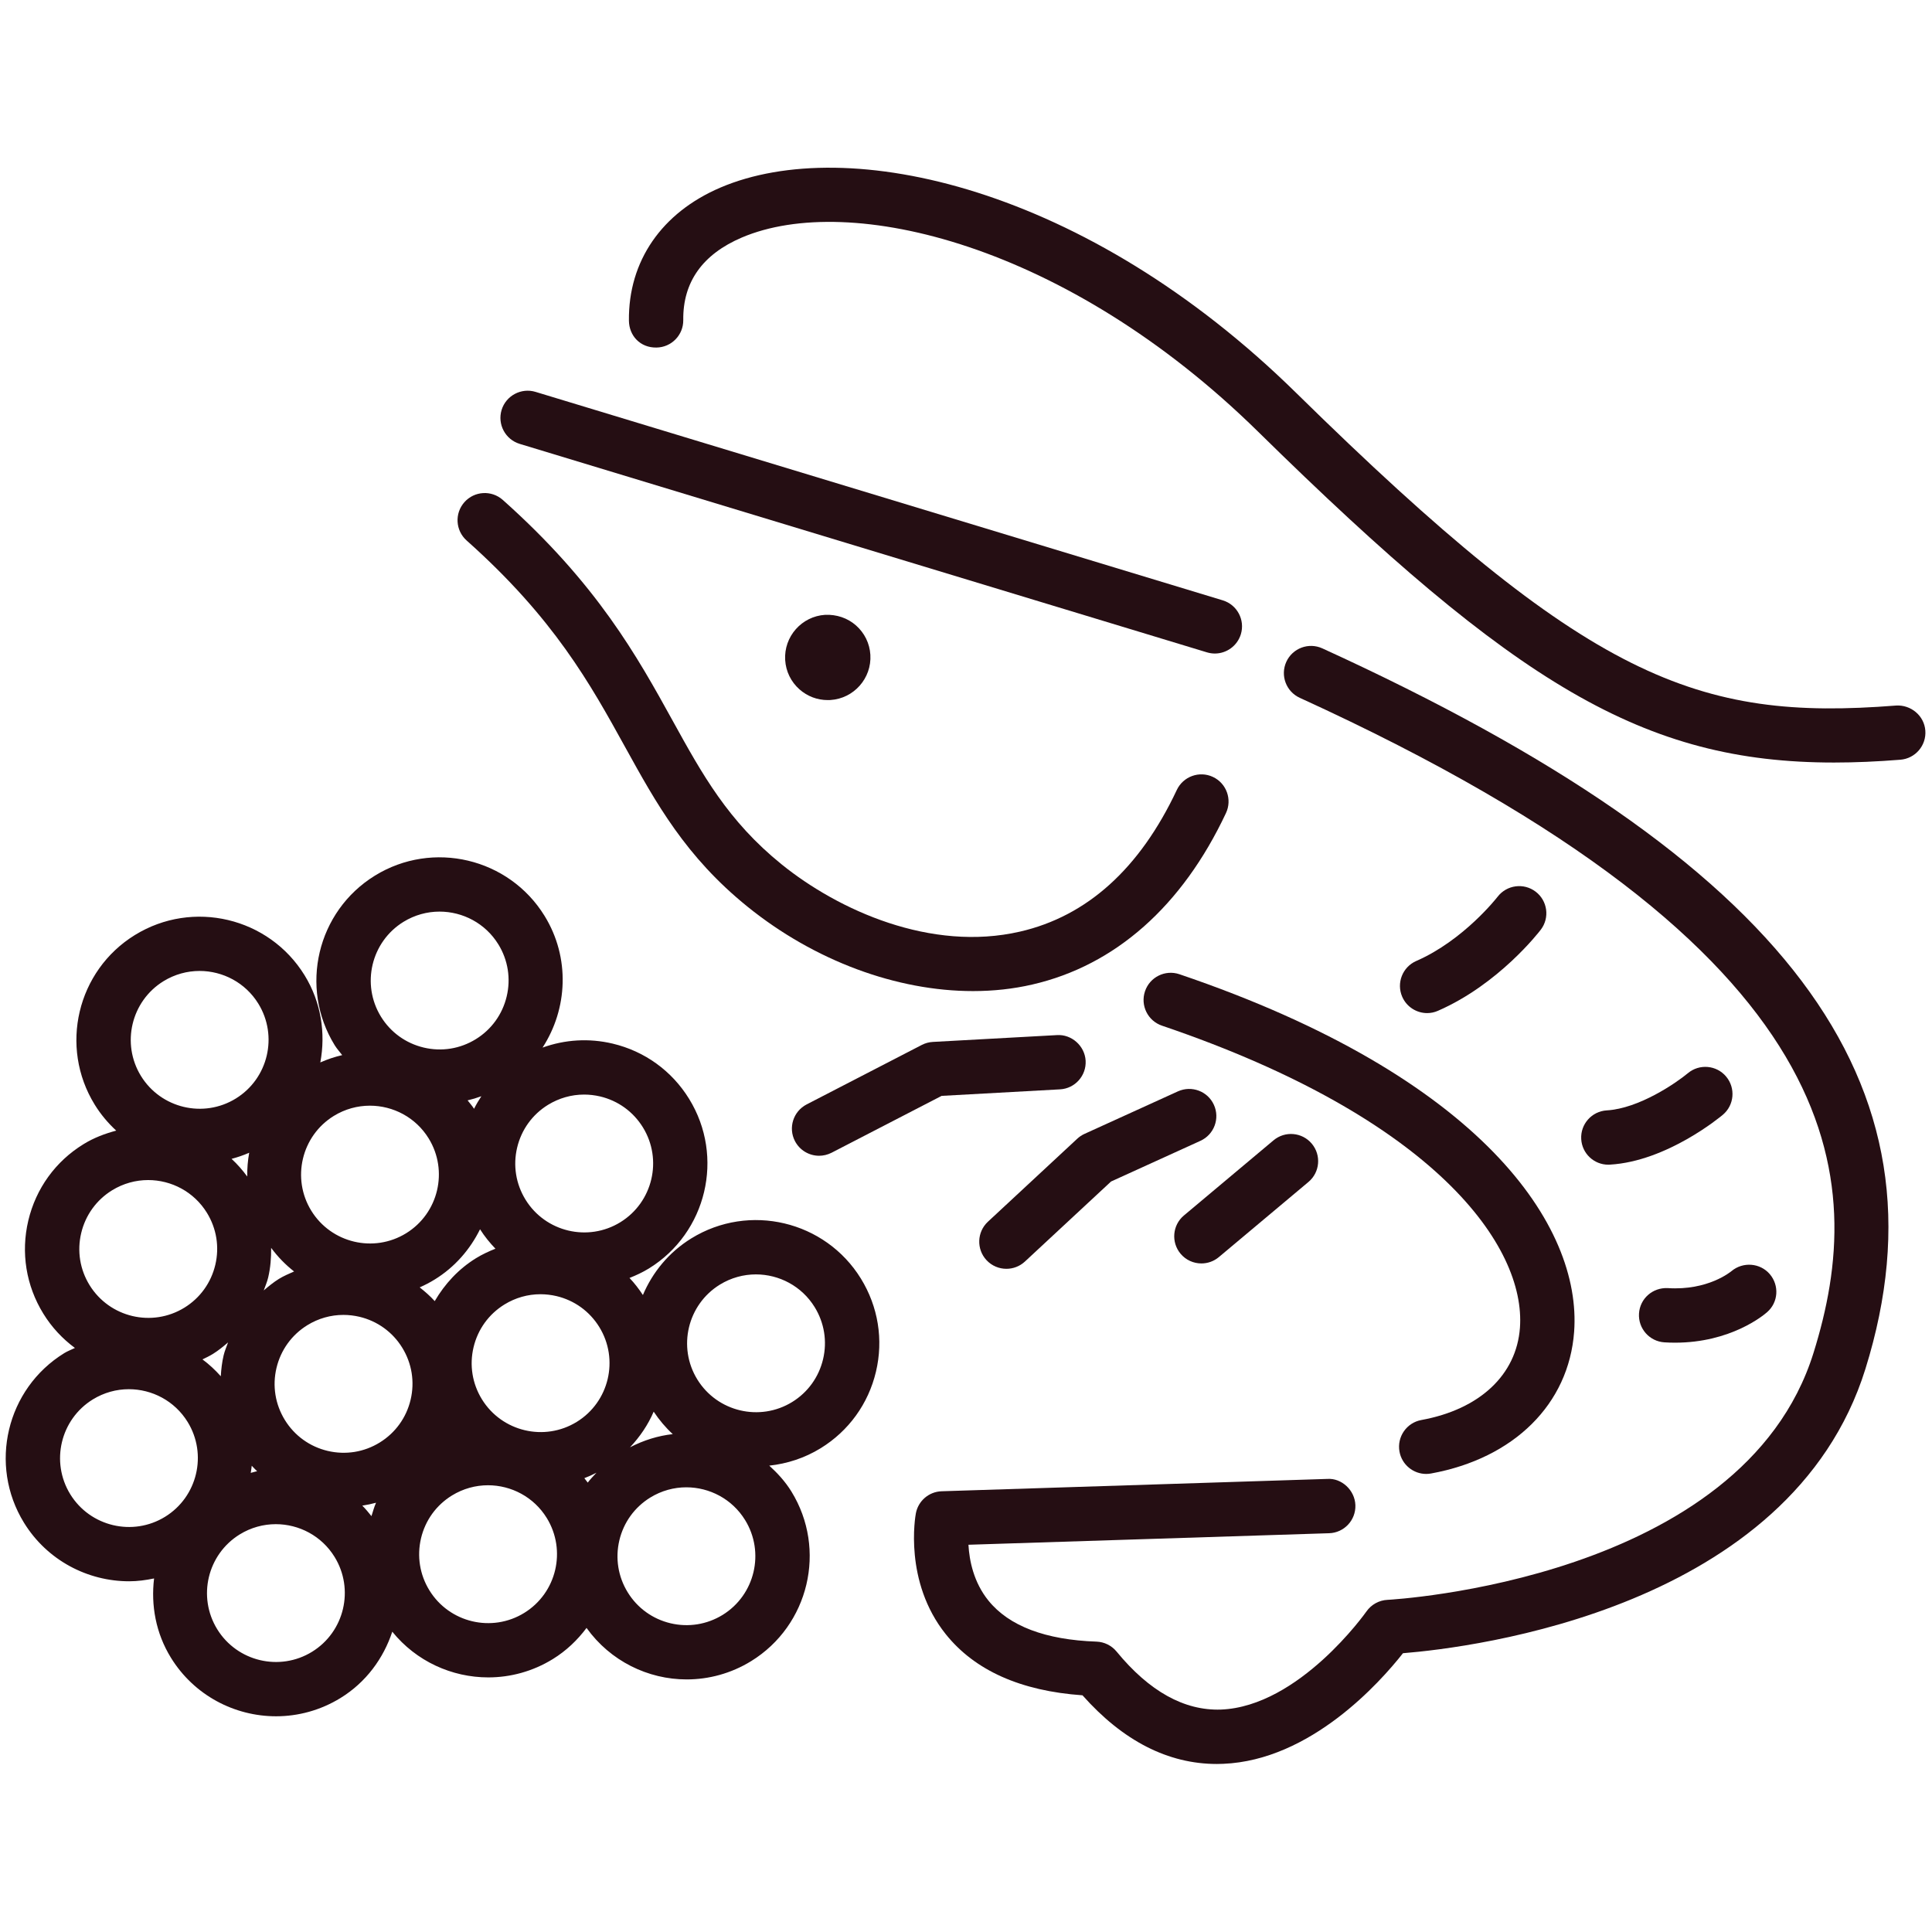 <?xml version="1.0" encoding="utf-8"?>
<!-- Generator: Adobe Illustrator 28.2.0, SVG Export Plug-In . SVG Version: 6.00 Build 0)  -->
<svg version="1.1" id="レイヤー_2" xmlns="http://www.w3.org/2000/svg" xmlns:xlink="http://www.w3.org/1999/xlink" x="0px"
	 y="0px" width="64px" height="64px" viewBox="0 0 64 64" enable-background="new 0 0 64 64" xml:space="preserve">
<g>
	<path fill="#250E13" d="M28.519,42.356c-1.181-1.917-3.702-2.515-5.618-1.333c-0.746,0.46-1.285,1.125-1.604,1.876
		c-0.134-0.202-0.279-0.393-0.444-0.565c0.219-0.087,0.435-0.187,0.642-0.314c1.917-1.181,2.515-3.702,1.333-5.618
		c-0.572-0.929-1.472-1.579-2.533-1.831c-0.784-0.186-1.583-0.135-2.322,0.132c0.832-1.283,0.92-2.978,0.066-4.364
		c-1.182-1.917-3.703-2.514-5.619-1.333c-1.917,1.181-2.515,3.702-1.333,5.618c0.073,0.118,0.166,0.219,0.249,0.328
		c-0.246,0.057-0.487,0.137-0.725,0.242c0.18-0.963,0.031-1.99-0.522-2.888c-1.181-1.916-3.701-2.515-5.619-1.333
		c-1.917,1.181-2.515,3.702-1.333,5.619c0.201,0.327,0.444,0.613,0.713,0.861c-0.372,0.1-0.738,0.235-1.082,0.448
		C1.84,38.47,1.19,39.37,0.938,40.431s-0.075,2.157,0.497,3.085c0.281,0.457,0.64,0.836,1.047,1.137
		c-0.118,0.058-0.239,0.101-0.353,0.171c-1.917,1.181-2.515,3.702-1.334,5.619c0.771,1.25,2.112,1.939,3.483,1.939
		c0.276,0,0.552-0.037,0.826-0.094c-0.107,0.886,0.055,1.81,0.558,2.626c0.771,1.25,2.111,1.94,3.483,1.94
		c0.73,0,1.47-0.196,2.136-0.606c0.849-0.523,1.422-1.315,1.714-2.196c0.792,0.98,1.973,1.514,3.18,1.514
		c0.73,0,1.47-0.196,2.136-0.606c0.45-0.277,0.82-0.633,1.119-1.033c0.788,1.099,2.036,1.706,3.317,1.706
		c0.73,0,1.47-0.196,2.136-0.606c1.917-1.182,2.515-3.702,1.333-5.619c-0.204-0.331-0.459-0.607-0.733-0.857
		c0.586-0.063,1.168-0.248,1.703-0.577c0.929-0.572,1.579-1.472,1.831-2.533S29.091,43.285,28.519,42.356z M21.654,46.763
		c0.185,0.277,0.396,0.528,0.632,0.744c-0.485,0.054-0.962,0.201-1.416,0.437C21.201,47.592,21.469,47.196,21.654,46.763z
		 M12.305,50.224c-0.098-0.121-0.195-0.241-0.304-0.348c0.154-0.024,0.306-0.055,0.456-0.096
		C12.393,49.921,12.354,50.075,12.305,50.224z M14.399,42.386c0.675-0.416,1.175-1.002,1.503-1.665
		c0.15,0.237,0.323,0.449,0.51,0.644c-0.221,0.088-0.439,0.188-0.646,0.316c-0.578,0.357-1.032,0.85-1.365,1.42
		c-0.152-0.168-0.322-0.316-0.498-0.455C14.072,42.571,14.238,42.486,14.399,42.386z M19.107,47.101
		c-1.071,0.66-2.48,0.326-3.142-0.746c-0.32-0.519-0.419-1.132-0.278-1.725c0.141-0.594,0.504-1.097,1.023-1.417
		c0.365-0.225,0.776-0.34,1.194-0.34c0.177,0,0.355,0.021,0.531,0.062c0.593,0.141,1.096,0.504,1.417,1.024
		C20.513,45.031,20.179,46.44,19.107,47.101z M12.579,47.785c-0.519,0.32-1.131,0.418-1.725,0.278
		c-0.593-0.141-1.097-0.504-1.417-1.023c-0.32-0.519-0.419-1.132-0.278-1.725c0.141-0.593,0.504-1.097,1.023-1.417
		c0.365-0.225,0.776-0.34,1.194-0.34c0.177,0,0.355,0.021,0.531,0.062c0.593,0.141,1.097,0.504,1.417,1.023
		c0.32,0.519,0.419,1.132,0.278,1.725C13.461,46.962,13.098,47.465,12.579,47.785z M15.704,36.73
		c-0.064-0.101-0.143-0.186-0.214-0.279c0.154-0.036,0.306-0.082,0.456-0.137C15.858,36.448,15.775,36.586,15.704,36.73z
		 M9.238,42.366c-0.181,0.112-0.342,0.246-0.501,0.381c0.051-0.143,0.112-0.28,0.147-0.43c0.077-0.326,0.101-0.654,0.098-0.98
		c0.222,0.3,0.477,0.561,0.76,0.782C9.572,42.195,9.4,42.266,9.238,42.366z M8.19,38.974c-0.157-0.215-0.329-0.41-0.519-0.585
		c0.197-0.053,0.393-0.119,0.584-0.203C8.208,38.445,8.186,38.708,8.19,38.974z M7.408,44.898c-0.055,0.23-0.08,0.461-0.094,0.692
		c-0.186-0.209-0.388-0.396-0.607-0.558c0.117-0.057,0.234-0.112,0.347-0.182c0.181-0.112,0.342-0.245,0.501-0.381
		C7.504,44.612,7.443,44.749,7.408,44.898z M8.339,48.555c0.057,0.064,0.119,0.122,0.179,0.182
		c-0.071,0.011-0.141,0.039-0.212,0.054C8.316,48.712,8.334,48.635,8.339,48.555z M19.357,48.966c0.136-0.052,0.27-0.112,0.402-0.18
		c-0.099,0.107-0.202,0.21-0.289,0.327C19.433,49.062,19.395,49.014,19.357,48.966z M19.349,36.259c0.177,0,0.355,0.021,0.531,0.062
		c0.593,0.141,1.096,0.504,1.417,1.024c0.661,1.072,0.326,2.481-0.746,3.142c-1.071,0.66-2.481,0.326-3.142-0.746
		c-0.32-0.519-0.419-1.132-0.278-1.725c0.141-0.594,0.504-1.097,1.023-1.417C18.52,36.375,18.931,36.259,19.349,36.259z
		 M13.366,30.537c0.373-0.229,0.786-0.339,1.194-0.339c0.767,0,1.517,0.385,1.948,1.084c0.32,0.519,0.418,1.132,0.277,1.725
		c-0.141,0.593-0.504,1.097-1.023,1.417c-0.519,0.32-1.131,0.419-1.725,0.278c-0.593-0.141-1.097-0.504-1.417-1.023
		C11.96,32.607,12.294,31.198,13.366,30.537z M11.058,36.966c0.373-0.229,0.786-0.339,1.195-0.339c0.767,0,1.516,0.385,1.947,1.084
		c0.66,1.072,0.326,2.481-0.746,3.142c-1.073,0.661-2.481,0.326-3.142-0.746C9.652,39.037,9.986,37.627,11.058,36.966z
		 M5.416,32.503c0.373-0.229,0.786-0.339,1.195-0.339c0.767,0,1.516,0.385,1.947,1.084c0.66,1.072,0.326,2.481-0.746,3.142
		c-1.072,0.661-2.481,0.326-3.142-0.746C4.01,34.573,4.344,33.164,5.416,32.503z M2.69,40.847c0.141-0.593,0.504-1.097,1.023-1.417
		c0.373-0.229,0.786-0.339,1.194-0.339c0.767,0,1.516,0.385,1.947,1.084c0.32,0.52,0.419,1.132,0.278,1.726
		c-0.141,0.593-0.504,1.097-1.023,1.417c-1.072,0.66-2.48,0.326-3.142-0.746C2.647,42.053,2.549,41.44,2.69,40.847z M2.328,49.5
		c-0.66-1.072-0.326-2.481,0.746-3.142c0.373-0.229,0.786-0.339,1.194-0.339c0.767,0,1.516,0.385,1.947,1.084
		c0.661,1.072,0.326,2.481-0.746,3.142C4.398,50.905,2.989,50.571,2.328,49.5z M10.338,54.717c-1.071,0.66-2.481,0.326-3.142-0.746
		c-0.661-1.072-0.326-2.481,0.746-3.142C8.314,50.6,8.728,50.49,9.136,50.49c0.767,0,1.516,0.385,1.947,1.084
		C11.744,52.646,11.41,54.056,10.338,54.717z M17.367,53.429c-1.071,0.661-2.481,0.327-3.142-0.746
		c-0.32-0.519-0.418-1.132-0.278-1.726c0.141-0.593,0.504-1.097,1.024-1.417c0.373-0.229,0.786-0.339,1.194-0.339
		c0.767,0,1.516,0.385,1.947,1.084C18.773,51.359,18.439,52.768,17.367,53.429z M23.938,53.496c-0.52,0.319-1.133,0.417-1.726,0.277
		c-0.593-0.141-1.097-0.504-1.417-1.023s-0.418-1.132-0.278-1.725c0.141-0.593,0.504-1.096,1.024-1.417
		c0.373-0.229,0.786-0.339,1.194-0.339c0.767,0,1.516,0.385,1.947,1.084C25.344,51.426,25.009,52.835,23.938,53.496z M27.265,45.026
		c-0.141,0.593-0.504,1.097-1.023,1.417c-1.071,0.659-2.48,0.327-3.142-0.746c-0.661-1.072-0.326-2.481,0.746-3.142
		c0.373-0.229,0.786-0.339,1.194-0.339c0.767,0,1.516,0.385,1.947,1.084C27.307,43.82,27.406,44.433,27.265,45.026z"/>
	<g>
		<path fill="#250E13" d="M27.419,23.191c-0.345,0-0.673-0.124-0.934-0.354c-0.283-0.25-0.452-0.595-0.475-0.972
			c-0.047-0.778,0.547-1.45,1.324-1.498c0.375-0.016,0.741,0.102,1.023,0.352s0.452,0.595,0.475,0.972c0,0,0,0.001,0,0.001
			c0.047,0.777-0.547,1.448-1.324,1.497C27.479,23.19,27.449,23.191,27.419,23.191z"/>
		<path fill="#250E13" d="M40.244,21.649c-0.087,0-0.175-0.013-0.262-0.039l-22.766-6.906c-0.476-0.145-0.744-0.647-0.6-1.123
			c0.145-0.476,0.651-0.743,1.123-0.6l22.766,6.906c0.476,0.145,0.744,0.647,0.6,1.123C40.986,21.398,40.629,21.649,40.244,21.649z"
			/>
		<path fill="#250E13" d="M32.234,32.831c-2.522,0-5.245-0.996-7.474-2.798c-2.048-1.656-3.022-3.421-4.054-5.29
			c-1.155-2.092-2.35-4.256-5.248-6.838c-0.371-0.331-0.404-0.899-0.073-1.271c0.33-0.371,0.899-0.404,1.271-0.073
			c3.128,2.787,4.455,5.191,5.626,7.312c0.985,1.785,1.836,3.326,3.61,4.76c1.883,1.521,4.946,2.907,7.896,2.228
			c2.224-0.511,3.971-2.089,5.195-4.692c0.212-0.45,0.749-0.643,1.197-0.432c0.45,0.211,0.643,0.748,0.432,1.197
			c-1.45,3.085-3.67,5.049-6.421,5.681C33.562,32.76,32.905,32.831,32.234,32.831z"/>
		<path fill="#250E13" d="M40.311,58.434c-1.616,0-3.111-0.764-4.452-2.275c-2.046-0.143-3.568-0.823-4.529-2.024
			c-1.397-1.746-1.008-3.912-0.991-4.003c0.078-0.415,0.434-0.719,0.855-0.732l12.777-0.409c0.472-0.032,0.912,0.374,0.928,0.871
			s-0.374,0.913-0.871,0.928l-11.947,0.382c0.029,0.521,0.171,1.244,0.664,1.852c0.682,0.842,1.886,1.298,3.578,1.357
			c0.258,0.009,0.5,0.129,0.665,0.329c1.085,1.322,2.244,1.961,3.454,1.922c2.597-0.101,4.801-3.218,4.823-3.25
			c0.16-0.229,0.418-0.372,0.697-0.385c0.118-0.006,11.763-0.641,14.114-8.184c1.769-5.676,1.434-13.271-17.02-21.697
			c-0.452-0.207-0.651-0.741-0.445-1.193c0.207-0.452,0.74-0.651,1.193-0.445c15.396,7.03,20.944,14.392,17.99,23.87
			c-2.478,7.948-13.011,9.23-15.319,9.417c-0.762,0.968-3.058,3.546-5.956,3.664C40.45,58.432,40.38,58.434,40.311,58.434z"/>
		<path fill="#250E13" d="M47.244,48.826c-0.426,0-0.805-0.305-0.884-0.739c-0.089-0.489,0.235-0.958,0.724-1.047
			c1.931-0.353,3.151-1.494,3.266-3.055c0.198-2.693-2.789-6.93-11.857-10.008c-0.471-0.16-0.723-0.67-0.563-1.141
			c0.159-0.471,0.67-0.723,1.141-0.563c10.031,3.404,13.331,8.35,13.074,11.844c-0.176,2.394-1.991,4.193-4.738,4.694
			C47.352,48.821,47.298,48.826,47.244,48.826z"/>
		<path fill="#250E13" d="M27.134,38.286c-0.326,0-0.641-0.178-0.801-0.487c-0.228-0.441-0.055-0.984,0.387-1.213l3.817-1.972
			c0.113-0.058,0.237-0.092,0.364-0.099l4.114-0.226c0.479-0.031,0.92,0.353,0.948,0.849c0.027,0.496-0.353,0.921-0.849,0.948
			l-3.921,0.216l-3.646,1.884C27.415,38.253,27.273,38.286,27.134,38.286z"/>
		<path fill="#250E13" d="M33.338,42.031c-0.241,0-0.482-0.097-0.659-0.287c-0.338-0.364-0.317-0.934,0.046-1.272l2.961-2.751
			c0.071-0.066,0.152-0.12,0.24-0.16l3.094-1.408c0.455-0.205,0.987-0.006,1.192,0.446c0.206,0.453,0.006,0.986-0.446,1.192
			l-2.961,1.348l-2.854,2.652C33.778,41.951,33.558,42.031,33.338,42.031z"/>
		<path fill="#250E13" d="M39.798,41.853c-0.257,0-0.512-0.109-0.69-0.321c-0.319-0.381-0.27-0.949,0.111-1.268l2.968-2.489
			c0.381-0.32,0.949-0.27,1.268,0.111s0.27,0.949-0.111,1.268l-2.968,2.489C40.208,41.784,40.002,41.853,39.798,41.853z"/>
		<path fill="#250E13" d="M60.754,25.26c-6.3,0-10.537-2.57-19.081-10.963c-6.325-6.214-13.53-7.949-17.098-6.429
			c-1.303,0.556-1.956,1.476-1.941,2.734c0.006,0.497-0.392,0.905-0.889,0.911c-0.538,0.009-0.905-0.393-0.911-0.889
			c-0.023-1.971,1.083-3.579,3.035-4.412c4.208-1.794,12.108-0.034,19.065,6.8c9.684,9.513,13.281,10.879,19.878,10.36
			c0.486-0.029,0.929,0.332,0.967,0.828c0.039,0.495-0.332,0.928-0.828,0.967C62.188,25.228,61.458,25.26,60.754,25.26z"/>
		<path fill="#250E13" d="M47.276,33.56c-0.347,0-0.678-0.202-0.826-0.541c-0.198-0.456,0.01-0.986,0.465-1.185
			c1.577-0.688,2.684-2.114,2.695-2.128c0.303-0.393,0.866-0.469,1.261-0.168c0.394,0.301,0.471,0.864,0.17,1.259
			c-0.056,0.073-1.39,1.807-3.407,2.687C47.518,33.536,47.396,33.56,47.276,33.56z"/>
		<path fill="#250E13" d="M53.277,38.582c-0.473,0-0.87-0.369-0.897-0.848c-0.029-0.496,0.35-0.922,0.846-0.951
			c1.07-0.062,2.302-0.911,2.687-1.232c0.38-0.318,0.948-0.269,1.267,0.111c0.319,0.38,0.271,0.946-0.108,1.266
			c-0.075,0.063-1.849,1.542-3.741,1.652C53.312,38.582,53.294,38.582,53.277,38.582z"/>
		<path fill="#250E13" d="M55.488,44.478c-0.114,0-0.23-0.003-0.35-0.011c-0.496-0.03-0.874-0.457-0.844-0.953
			c0.03-0.497,0.453-0.868,0.953-0.844c1.33,0.087,2.083-0.54,2.115-0.566c0.379-0.313,0.945-0.27,1.265,0.104
			c0.319,0.375,0.283,0.933-0.087,1.257C58.417,43.575,57.329,44.478,55.488,44.478z"/>
	</g>
</g>
</svg>
